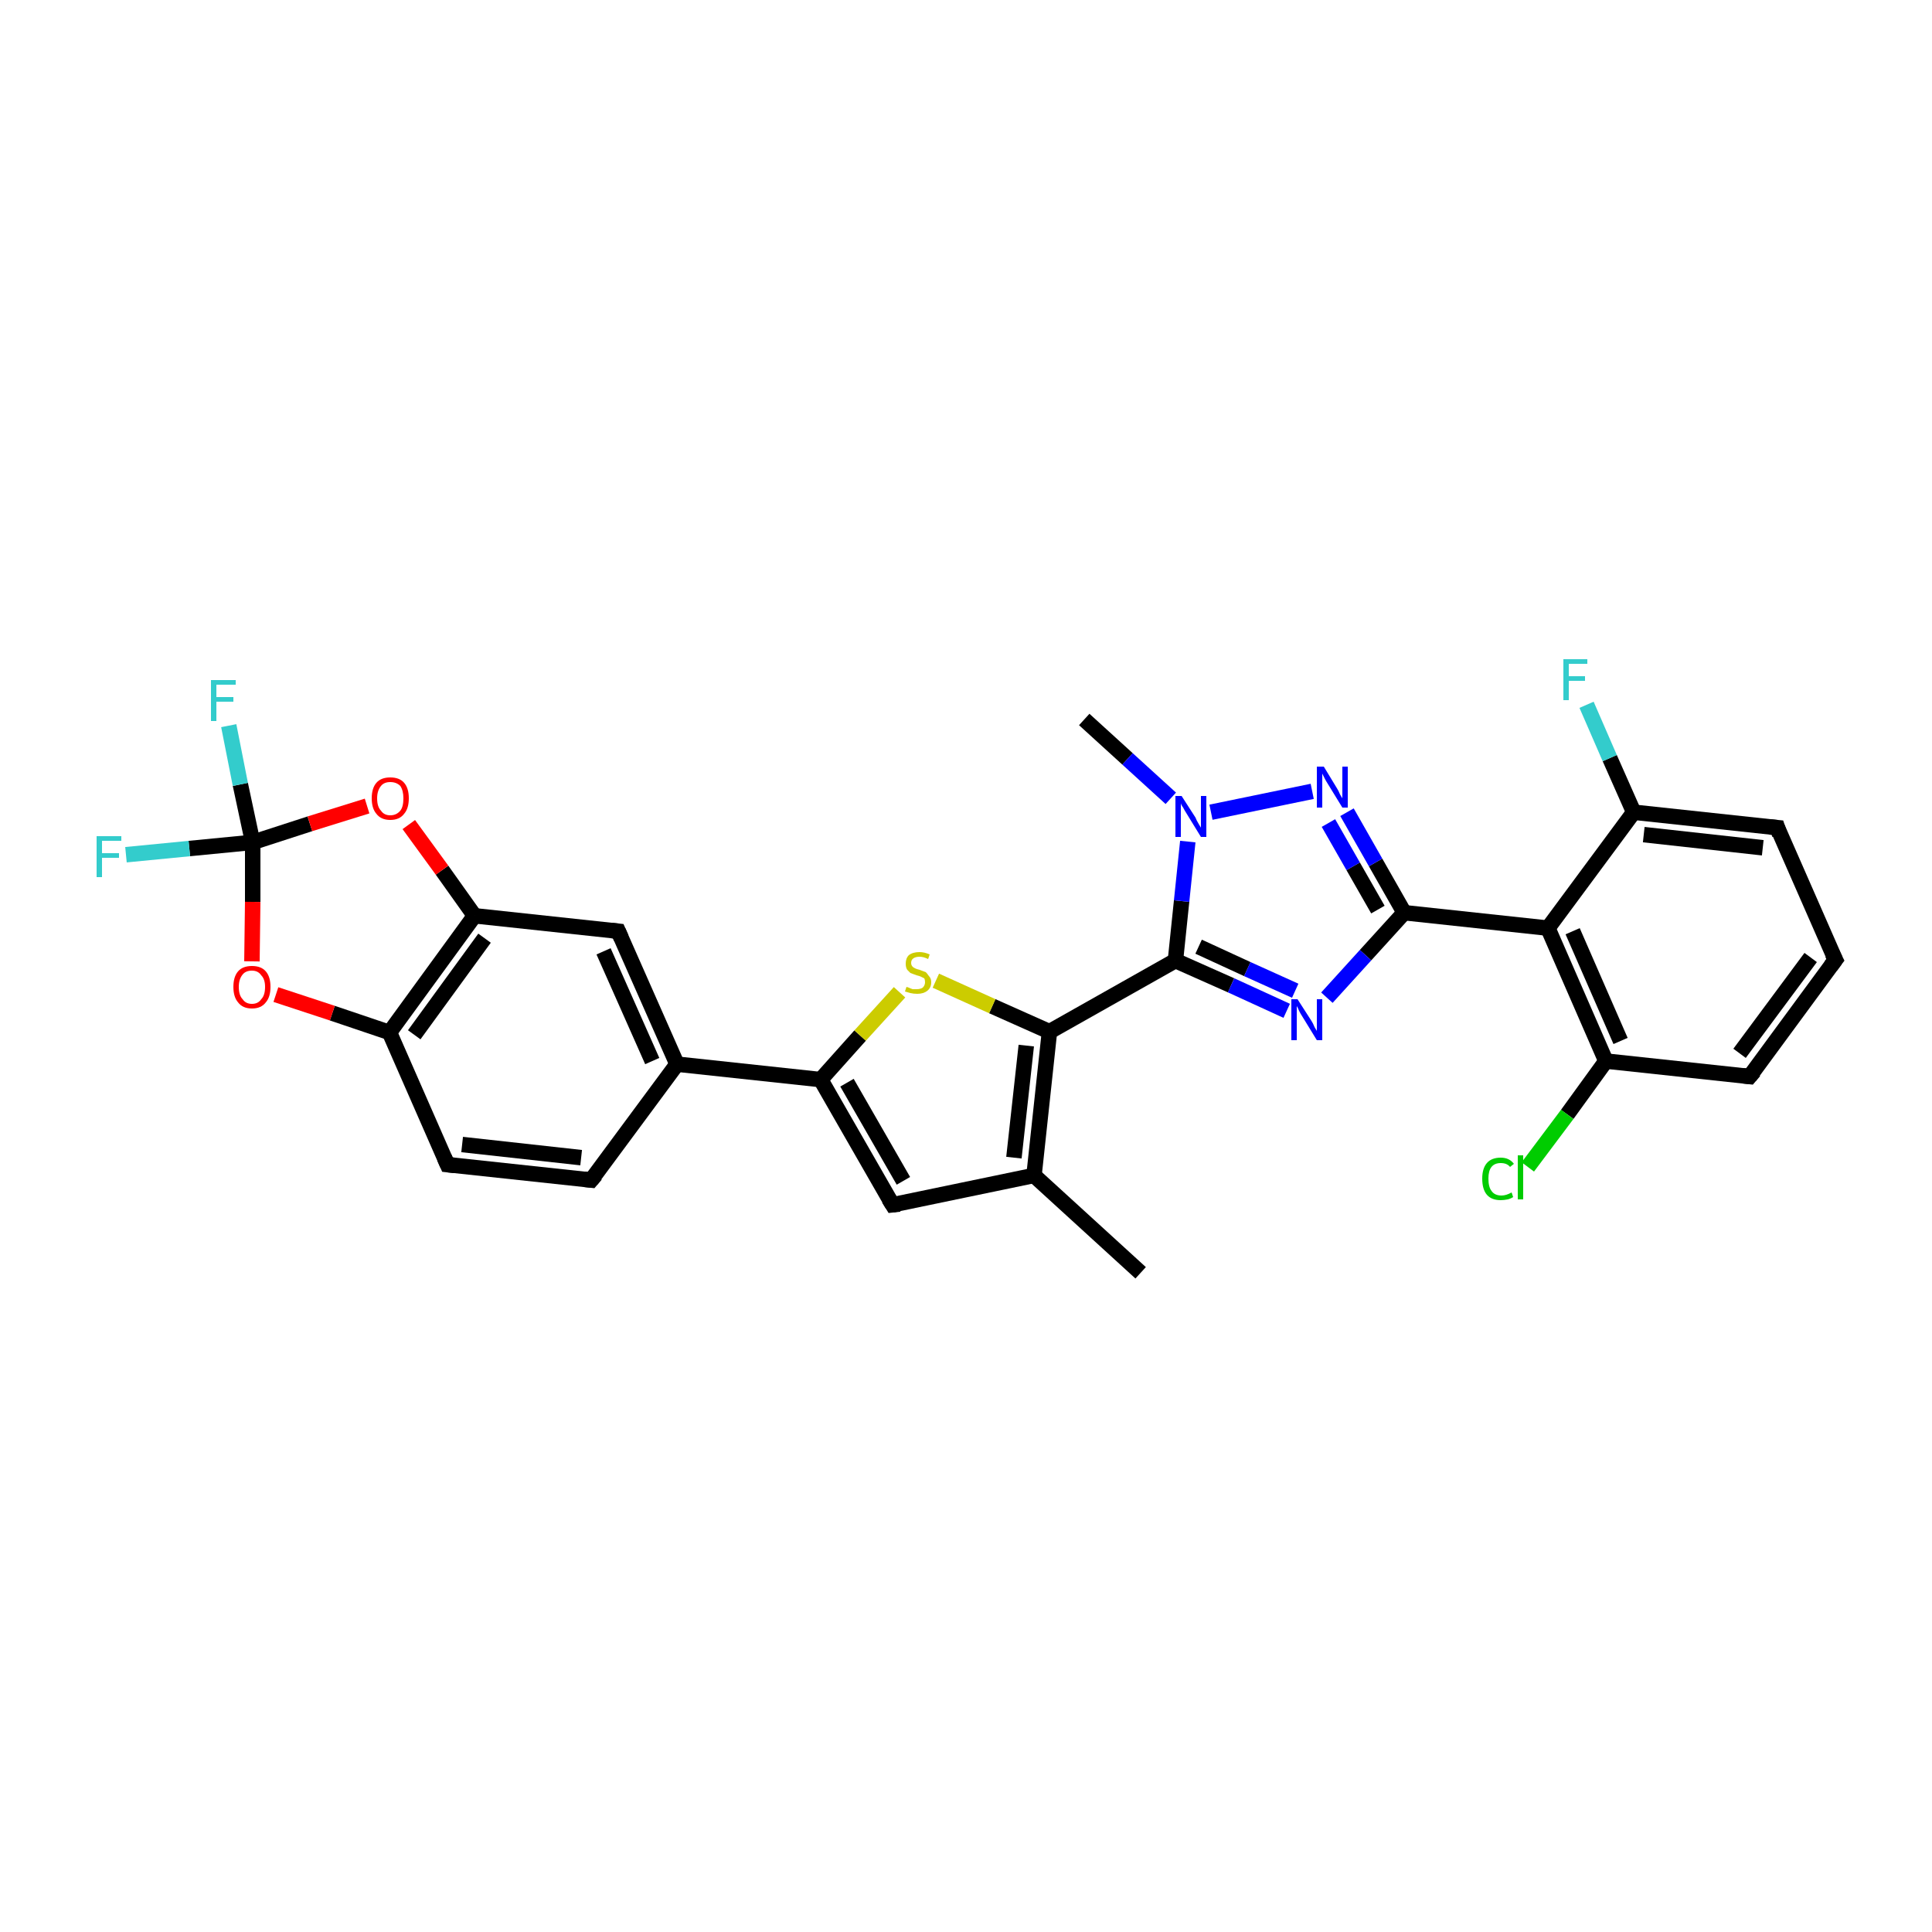 <?xml version='1.0' encoding='iso-8859-1'?>
<svg version='1.1' baseProfile='full'
              xmlns='http://www.w3.org/2000/svg'
                      xmlns:rdkit='http://www.rdkit.org/xml'
                      xmlns:xlink='http://www.w3.org/1999/xlink'
                  xml:space='preserve'
width='250px' height='250px' viewBox='0 0 250 250'>
<!-- END OF HEADER -->
<rect style='opacity:1.0;fill:#FFFFFF;stroke:none' width='250.0' height='250.0' x='0.0' y='0.0'> </rect>
<path class='bond-0 atom-0 atom-9' d='M 147.6,164.7 L 133.8,152.1' style='fill:none;fill-rule:evenodd;stroke:#000000;stroke-width:2.0px;stroke-linecap:butt;stroke-linejoin:miter;stroke-opacity:1' />
<path class='bond-1 atom-1 atom-27' d='M 140.3,93.1 L 145.9,98.2' style='fill:none;fill-rule:evenodd;stroke:#000000;stroke-width:2.0px;stroke-linecap:butt;stroke-linejoin:miter;stroke-opacity:1' />
<path class='bond-1 atom-1 atom-27' d='M 145.9,98.2 L 151.5,103.3' style='fill:none;fill-rule:evenodd;stroke:#0000FF;stroke-width:2.0px;stroke-linecap:butt;stroke-linejoin:miter;stroke-opacity:1' />
<path class='bond-2 atom-2 atom-3' d='M 237.5,124.2 L 226.4,139.3' style='fill:none;fill-rule:evenodd;stroke:#000000;stroke-width:2.0px;stroke-linecap:butt;stroke-linejoin:miter;stroke-opacity:1' />
<path class='bond-2 atom-2 atom-3' d='M 234.3,123.9 L 225.1,136.3' style='fill:none;fill-rule:evenodd;stroke:#000000;stroke-width:2.0px;stroke-linecap:butt;stroke-linejoin:miter;stroke-opacity:1' />
<path class='bond-3 atom-2 atom-4' d='M 237.5,124.2 L 230.0,107.1' style='fill:none;fill-rule:evenodd;stroke:#000000;stroke-width:2.0px;stroke-linecap:butt;stroke-linejoin:miter;stroke-opacity:1' />
<path class='bond-4 atom-3 atom-11' d='M 226.4,139.3 L 207.8,137.3' style='fill:none;fill-rule:evenodd;stroke:#000000;stroke-width:2.0px;stroke-linecap:butt;stroke-linejoin:miter;stroke-opacity:1' />
<path class='bond-5 atom-4 atom-12' d='M 230.0,107.1 L 211.4,105.1' style='fill:none;fill-rule:evenodd;stroke:#000000;stroke-width:2.0px;stroke-linecap:butt;stroke-linejoin:miter;stroke-opacity:1' />
<path class='bond-5 atom-4 atom-12' d='M 228.1,109.7 L 212.7,108.0' style='fill:none;fill-rule:evenodd;stroke:#000000;stroke-width:2.0px;stroke-linecap:butt;stroke-linejoin:miter;stroke-opacity:1' />
<path class='bond-6 atom-5 atom-6' d='M 76.5,152.7 L 57.9,150.7' style='fill:none;fill-rule:evenodd;stroke:#000000;stroke-width:2.0px;stroke-linecap:butt;stroke-linejoin:miter;stroke-opacity:1' />
<path class='bond-6 atom-5 atom-6' d='M 75.2,149.8 L 59.8,148.1' style='fill:none;fill-rule:evenodd;stroke:#000000;stroke-width:2.0px;stroke-linecap:butt;stroke-linejoin:miter;stroke-opacity:1' />
<path class='bond-7 atom-5 atom-10' d='M 76.5,152.7 L 87.6,137.7' style='fill:none;fill-rule:evenodd;stroke:#000000;stroke-width:2.0px;stroke-linecap:butt;stroke-linejoin:miter;stroke-opacity:1' />
<path class='bond-8 atom-6 atom-13' d='M 57.9,150.7 L 50.4,133.6' style='fill:none;fill-rule:evenodd;stroke:#000000;stroke-width:2.0px;stroke-linecap:butt;stroke-linejoin:miter;stroke-opacity:1' />
<path class='bond-9 atom-7 atom-9' d='M 115.5,155.9 L 133.8,152.1' style='fill:none;fill-rule:evenodd;stroke:#000000;stroke-width:2.0px;stroke-linecap:butt;stroke-linejoin:miter;stroke-opacity:1' />
<path class='bond-10 atom-7 atom-15' d='M 115.5,155.9 L 106.2,139.7' style='fill:none;fill-rule:evenodd;stroke:#000000;stroke-width:2.0px;stroke-linecap:butt;stroke-linejoin:miter;stroke-opacity:1' />
<path class='bond-10 atom-7 atom-15' d='M 116.9,152.8 L 109.6,140.1' style='fill:none;fill-rule:evenodd;stroke:#000000;stroke-width:2.0px;stroke-linecap:butt;stroke-linejoin:miter;stroke-opacity:1' />
<path class='bond-11 atom-8 atom-10' d='M 80.0,120.5 L 87.6,137.7' style='fill:none;fill-rule:evenodd;stroke:#000000;stroke-width:2.0px;stroke-linecap:butt;stroke-linejoin:miter;stroke-opacity:1' />
<path class='bond-11 atom-8 atom-10' d='M 78.1,123.1 L 84.4,137.3' style='fill:none;fill-rule:evenodd;stroke:#000000;stroke-width:2.0px;stroke-linecap:butt;stroke-linejoin:miter;stroke-opacity:1' />
<path class='bond-12 atom-8 atom-14' d='M 80.0,120.5 L 61.4,118.5' style='fill:none;fill-rule:evenodd;stroke:#000000;stroke-width:2.0px;stroke-linecap:butt;stroke-linejoin:miter;stroke-opacity:1' />
<path class='bond-13 atom-9 atom-17' d='M 133.8,152.1 L 135.8,133.5' style='fill:none;fill-rule:evenodd;stroke:#000000;stroke-width:2.0px;stroke-linecap:butt;stroke-linejoin:miter;stroke-opacity:1' />
<path class='bond-13 atom-9 atom-17' d='M 131.2,149.8 L 132.8,135.3' style='fill:none;fill-rule:evenodd;stroke:#000000;stroke-width:2.0px;stroke-linecap:butt;stroke-linejoin:miter;stroke-opacity:1' />
<path class='bond-14 atom-10 atom-15' d='M 87.6,137.7 L 106.2,139.7' style='fill:none;fill-rule:evenodd;stroke:#000000;stroke-width:2.0px;stroke-linecap:butt;stroke-linejoin:miter;stroke-opacity:1' />
<path class='bond-15 atom-11 atom-16' d='M 207.8,137.3 L 200.3,120.1' style='fill:none;fill-rule:evenodd;stroke:#000000;stroke-width:2.0px;stroke-linecap:butt;stroke-linejoin:miter;stroke-opacity:1' />
<path class='bond-15 atom-11 atom-16' d='M 209.7,134.7 L 203.5,120.5' style='fill:none;fill-rule:evenodd;stroke:#000000;stroke-width:2.0px;stroke-linecap:butt;stroke-linejoin:miter;stroke-opacity:1' />
<path class='bond-16 atom-11 atom-21' d='M 207.8,137.3 L 202.8,144.2' style='fill:none;fill-rule:evenodd;stroke:#000000;stroke-width:2.0px;stroke-linecap:butt;stroke-linejoin:miter;stroke-opacity:1' />
<path class='bond-16 atom-11 atom-21' d='M 202.8,144.2 L 197.7,151.0' style='fill:none;fill-rule:evenodd;stroke:#00CC00;stroke-width:2.0px;stroke-linecap:butt;stroke-linejoin:miter;stroke-opacity:1' />
<path class='bond-17 atom-12 atom-16' d='M 211.4,105.1 L 200.3,120.1' style='fill:none;fill-rule:evenodd;stroke:#000000;stroke-width:2.0px;stroke-linecap:butt;stroke-linejoin:miter;stroke-opacity:1' />
<path class='bond-18 atom-12 atom-22' d='M 211.4,105.1 L 208.3,98.1' style='fill:none;fill-rule:evenodd;stroke:#000000;stroke-width:2.0px;stroke-linecap:butt;stroke-linejoin:miter;stroke-opacity:1' />
<path class='bond-18 atom-12 atom-22' d='M 208.3,98.1 L 205.3,91.2' style='fill:none;fill-rule:evenodd;stroke:#33CCCC;stroke-width:2.0px;stroke-linecap:butt;stroke-linejoin:miter;stroke-opacity:1' />
<path class='bond-19 atom-13 atom-14' d='M 50.4,133.6 L 61.4,118.5' style='fill:none;fill-rule:evenodd;stroke:#000000;stroke-width:2.0px;stroke-linecap:butt;stroke-linejoin:miter;stroke-opacity:1' />
<path class='bond-19 atom-13 atom-14' d='M 53.6,133.9 L 62.7,121.4' style='fill:none;fill-rule:evenodd;stroke:#000000;stroke-width:2.0px;stroke-linecap:butt;stroke-linejoin:miter;stroke-opacity:1' />
<path class='bond-20 atom-13 atom-28' d='M 50.4,133.6 L 43.0,131.1' style='fill:none;fill-rule:evenodd;stroke:#000000;stroke-width:2.0px;stroke-linecap:butt;stroke-linejoin:miter;stroke-opacity:1' />
<path class='bond-20 atom-13 atom-28' d='M 43.0,131.1 L 35.7,128.7' style='fill:none;fill-rule:evenodd;stroke:#FF0000;stroke-width:2.0px;stroke-linecap:butt;stroke-linejoin:miter;stroke-opacity:1' />
<path class='bond-21 atom-14 atom-29' d='M 61.4,118.5 L 57.2,112.6' style='fill:none;fill-rule:evenodd;stroke:#000000;stroke-width:2.0px;stroke-linecap:butt;stroke-linejoin:miter;stroke-opacity:1' />
<path class='bond-21 atom-14 atom-29' d='M 57.2,112.6 L 52.9,106.7' style='fill:none;fill-rule:evenodd;stroke:#FF0000;stroke-width:2.0px;stroke-linecap:butt;stroke-linejoin:miter;stroke-opacity:1' />
<path class='bond-22 atom-15 atom-30' d='M 106.2,139.7 L 111.3,134.0' style='fill:none;fill-rule:evenodd;stroke:#000000;stroke-width:2.0px;stroke-linecap:butt;stroke-linejoin:miter;stroke-opacity:1' />
<path class='bond-22 atom-15 atom-30' d='M 111.3,134.0 L 116.4,128.4' style='fill:none;fill-rule:evenodd;stroke:#CCCC00;stroke-width:2.0px;stroke-linecap:butt;stroke-linejoin:miter;stroke-opacity:1' />
<path class='bond-23 atom-16 atom-18' d='M 200.3,120.1 L 181.7,118.1' style='fill:none;fill-rule:evenodd;stroke:#000000;stroke-width:2.0px;stroke-linecap:butt;stroke-linejoin:miter;stroke-opacity:1' />
<path class='bond-24 atom-17 atom-19' d='M 135.8,133.5 L 152.1,124.3' style='fill:none;fill-rule:evenodd;stroke:#000000;stroke-width:2.0px;stroke-linecap:butt;stroke-linejoin:miter;stroke-opacity:1' />
<path class='bond-25 atom-17 atom-30' d='M 135.8,133.5 L 128.4,130.2' style='fill:none;fill-rule:evenodd;stroke:#000000;stroke-width:2.0px;stroke-linecap:butt;stroke-linejoin:miter;stroke-opacity:1' />
<path class='bond-25 atom-17 atom-30' d='M 128.4,130.2 L 121.1,126.9' style='fill:none;fill-rule:evenodd;stroke:#CCCC00;stroke-width:2.0px;stroke-linecap:butt;stroke-linejoin:miter;stroke-opacity:1' />
<path class='bond-26 atom-18 atom-25' d='M 181.7,118.1 L 176.7,123.6' style='fill:none;fill-rule:evenodd;stroke:#000000;stroke-width:2.0px;stroke-linecap:butt;stroke-linejoin:miter;stroke-opacity:1' />
<path class='bond-26 atom-18 atom-25' d='M 176.7,123.6 L 171.7,129.1' style='fill:none;fill-rule:evenodd;stroke:#0000FF;stroke-width:2.0px;stroke-linecap:butt;stroke-linejoin:miter;stroke-opacity:1' />
<path class='bond-27 atom-18 atom-26' d='M 181.7,118.1 L 178.0,111.6' style='fill:none;fill-rule:evenodd;stroke:#000000;stroke-width:2.0px;stroke-linecap:butt;stroke-linejoin:miter;stroke-opacity:1' />
<path class='bond-27 atom-18 atom-26' d='M 178.0,111.6 L 174.3,105.1' style='fill:none;fill-rule:evenodd;stroke:#0000FF;stroke-width:2.0px;stroke-linecap:butt;stroke-linejoin:miter;stroke-opacity:1' />
<path class='bond-27 atom-18 atom-26' d='M 178.3,117.7 L 175.1,112.1' style='fill:none;fill-rule:evenodd;stroke:#000000;stroke-width:2.0px;stroke-linecap:butt;stroke-linejoin:miter;stroke-opacity:1' />
<path class='bond-27 atom-18 atom-26' d='M 175.1,112.1 L 171.9,106.5' style='fill:none;fill-rule:evenodd;stroke:#0000FF;stroke-width:2.0px;stroke-linecap:butt;stroke-linejoin:miter;stroke-opacity:1' />
<path class='bond-28 atom-19 atom-25' d='M 152.1,124.3 L 159.3,127.5' style='fill:none;fill-rule:evenodd;stroke:#000000;stroke-width:2.0px;stroke-linecap:butt;stroke-linejoin:miter;stroke-opacity:1' />
<path class='bond-28 atom-19 atom-25' d='M 159.3,127.5 L 166.5,130.8' style='fill:none;fill-rule:evenodd;stroke:#0000FF;stroke-width:2.0px;stroke-linecap:butt;stroke-linejoin:miter;stroke-opacity:1' />
<path class='bond-28 atom-19 atom-25' d='M 155.1,122.5 L 161.4,125.4' style='fill:none;fill-rule:evenodd;stroke:#000000;stroke-width:2.0px;stroke-linecap:butt;stroke-linejoin:miter;stroke-opacity:1' />
<path class='bond-28 atom-19 atom-25' d='M 161.4,125.4 L 167.6,128.2' style='fill:none;fill-rule:evenodd;stroke:#0000FF;stroke-width:2.0px;stroke-linecap:butt;stroke-linejoin:miter;stroke-opacity:1' />
<path class='bond-29 atom-19 atom-27' d='M 152.1,124.3 L 152.9,116.6' style='fill:none;fill-rule:evenodd;stroke:#000000;stroke-width:2.0px;stroke-linecap:butt;stroke-linejoin:miter;stroke-opacity:1' />
<path class='bond-29 atom-19 atom-27' d='M 152.9,116.6 L 153.7,108.9' style='fill:none;fill-rule:evenodd;stroke:#0000FF;stroke-width:2.0px;stroke-linecap:butt;stroke-linejoin:miter;stroke-opacity:1' />
<path class='bond-30 atom-20 atom-23' d='M 32.7,109.0 L 24.5,109.8' style='fill:none;fill-rule:evenodd;stroke:#000000;stroke-width:2.0px;stroke-linecap:butt;stroke-linejoin:miter;stroke-opacity:1' />
<path class='bond-30 atom-20 atom-23' d='M 24.5,109.8 L 16.3,110.6' style='fill:none;fill-rule:evenodd;stroke:#33CCCC;stroke-width:2.0px;stroke-linecap:butt;stroke-linejoin:miter;stroke-opacity:1' />
<path class='bond-31 atom-20 atom-24' d='M 32.7,109.0 L 31.1,101.5' style='fill:none;fill-rule:evenodd;stroke:#000000;stroke-width:2.0px;stroke-linecap:butt;stroke-linejoin:miter;stroke-opacity:1' />
<path class='bond-31 atom-20 atom-24' d='M 31.1,101.5 L 29.6,93.9' style='fill:none;fill-rule:evenodd;stroke:#33CCCC;stroke-width:2.0px;stroke-linecap:butt;stroke-linejoin:miter;stroke-opacity:1' />
<path class='bond-32 atom-20 atom-28' d='M 32.7,109.0 L 32.7,116.7' style='fill:none;fill-rule:evenodd;stroke:#000000;stroke-width:2.0px;stroke-linecap:butt;stroke-linejoin:miter;stroke-opacity:1' />
<path class='bond-32 atom-20 atom-28' d='M 32.7,116.7 L 32.6,124.4' style='fill:none;fill-rule:evenodd;stroke:#FF0000;stroke-width:2.0px;stroke-linecap:butt;stroke-linejoin:miter;stroke-opacity:1' />
<path class='bond-33 atom-20 atom-29' d='M 32.7,109.0 L 40.1,106.6' style='fill:none;fill-rule:evenodd;stroke:#000000;stroke-width:2.0px;stroke-linecap:butt;stroke-linejoin:miter;stroke-opacity:1' />
<path class='bond-33 atom-20 atom-29' d='M 40.1,106.6 L 47.5,104.3' style='fill:none;fill-rule:evenodd;stroke:#FF0000;stroke-width:2.0px;stroke-linecap:butt;stroke-linejoin:miter;stroke-opacity:1' />
<path class='bond-34 atom-26 atom-27' d='M 169.8,102.4 L 156.7,105.1' style='fill:none;fill-rule:evenodd;stroke:#0000FF;stroke-width:2.0px;stroke-linecap:butt;stroke-linejoin:miter;stroke-opacity:1' />
<path d='M 236.9,125.0 L 237.5,124.2 L 237.1,123.4' style='fill:none;stroke:#000000;stroke-width:2.0px;stroke-linecap:butt;stroke-linejoin:miter;stroke-opacity:1;' />
<path d='M 227.0,138.6 L 226.4,139.3 L 225.5,139.2' style='fill:none;stroke:#000000;stroke-width:2.0px;stroke-linecap:butt;stroke-linejoin:miter;stroke-opacity:1;' />
<path d='M 230.3,108.0 L 230.0,107.1 L 229.0,107.0' style='fill:none;stroke:#000000;stroke-width:2.0px;stroke-linecap:butt;stroke-linejoin:miter;stroke-opacity:1;' />
<path d='M 75.6,152.6 L 76.5,152.7 L 77.1,152.0' style='fill:none;stroke:#000000;stroke-width:2.0px;stroke-linecap:butt;stroke-linejoin:miter;stroke-opacity:1;' />
<path d='M 58.8,150.8 L 57.9,150.7 L 57.5,149.8' style='fill:none;stroke:#000000;stroke-width:2.0px;stroke-linecap:butt;stroke-linejoin:miter;stroke-opacity:1;' />
<path d='M 116.4,155.8 L 115.5,155.9 L 115.0,155.1' style='fill:none;stroke:#000000;stroke-width:2.0px;stroke-linecap:butt;stroke-linejoin:miter;stroke-opacity:1;' />
<path d='M 80.4,121.4 L 80.0,120.5 L 79.1,120.4' style='fill:none;stroke:#000000;stroke-width:2.0px;stroke-linecap:butt;stroke-linejoin:miter;stroke-opacity:1;' />
<path class='atom-21' d='M 191.8 152.5
Q 191.8 151.2, 192.4 150.5
Q 193.0 149.8, 194.2 149.8
Q 195.3 149.8, 195.9 150.6
L 195.4 151.0
Q 195.0 150.5, 194.2 150.5
Q 193.4 150.5, 193.0 151.0
Q 192.6 151.5, 192.6 152.5
Q 192.6 153.6, 193.0 154.1
Q 193.4 154.7, 194.3 154.7
Q 194.9 154.7, 195.6 154.3
L 195.8 154.9
Q 195.5 155.1, 195.1 155.2
Q 194.6 155.3, 194.2 155.3
Q 193.0 155.3, 192.4 154.6
Q 191.8 153.9, 191.8 152.5
' fill='#00CC00'/>
<path class='atom-21' d='M 196.4 149.5
L 197.1 149.5
L 197.1 155.2
L 196.4 155.2
L 196.4 149.5
' fill='#00CC00'/>
<path class='atom-22' d='M 202.3 85.3
L 205.4 85.3
L 205.4 85.9
L 203.0 85.9
L 203.0 87.5
L 205.1 87.5
L 205.1 88.1
L 203.0 88.1
L 203.0 90.6
L 202.3 90.6
L 202.3 85.3
' fill='#33CCCC'/>
<path class='atom-23' d='M 12.5 108.2
L 15.7 108.2
L 15.7 108.8
L 13.2 108.8
L 13.2 110.4
L 15.4 110.4
L 15.4 111.0
L 13.2 111.0
L 13.2 113.5
L 12.5 113.5
L 12.5 108.2
' fill='#33CCCC'/>
<path class='atom-24' d='M 27.3 88.0
L 30.5 88.0
L 30.5 88.6
L 28.0 88.6
L 28.0 90.2
L 30.2 90.2
L 30.2 90.8
L 28.0 90.8
L 28.0 93.3
L 27.3 93.3
L 27.3 88.0
' fill='#33CCCC'/>
<path class='atom-25' d='M 167.9 129.3
L 169.7 132.1
Q 169.9 132.4, 170.1 132.9
Q 170.4 133.4, 170.4 133.4
L 170.4 129.3
L 171.1 129.3
L 171.1 134.6
L 170.4 134.6
L 168.5 131.5
Q 168.3 131.2, 168.1 130.8
Q 167.9 130.3, 167.8 130.2
L 167.8 134.6
L 167.1 134.6
L 167.1 129.3
L 167.9 129.3
' fill='#0000FF'/>
<path class='atom-26' d='M 171.3 99.2
L 173.0 102.0
Q 173.2 102.3, 173.4 102.8
Q 173.7 103.3, 173.7 103.3
L 173.7 99.2
L 174.4 99.2
L 174.4 104.5
L 173.7 104.5
L 171.8 101.4
Q 171.6 101.1, 171.4 100.7
Q 171.2 100.3, 171.1 100.1
L 171.1 104.5
L 170.4 104.5
L 170.4 99.2
L 171.3 99.2
' fill='#0000FF'/>
<path class='atom-27' d='M 152.9 103.0
L 154.7 105.8
Q 154.8 106.1, 155.1 106.6
Q 155.4 107.1, 155.4 107.1
L 155.4 103.0
L 156.1 103.0
L 156.1 108.3
L 155.4 108.3
L 153.5 105.2
Q 153.3 104.9, 153.1 104.5
Q 152.8 104.1, 152.8 103.9
L 152.8 108.3
L 152.1 108.3
L 152.1 103.0
L 152.9 103.0
' fill='#0000FF'/>
<path class='atom-28' d='M 30.2 127.7
Q 30.2 126.4, 30.8 125.7
Q 31.4 125.0, 32.6 125.0
Q 33.8 125.0, 34.4 125.7
Q 35.0 126.4, 35.0 127.7
Q 35.0 129.0, 34.4 129.7
Q 33.8 130.5, 32.6 130.5
Q 31.4 130.5, 30.8 129.7
Q 30.2 129.0, 30.2 127.7
M 32.6 129.9
Q 33.4 129.9, 33.8 129.3
Q 34.3 128.8, 34.3 127.7
Q 34.3 126.7, 33.8 126.2
Q 33.4 125.6, 32.6 125.6
Q 31.8 125.6, 31.4 126.1
Q 30.9 126.7, 30.9 127.7
Q 30.9 128.8, 31.4 129.3
Q 31.8 129.9, 32.6 129.9
' fill='#FF0000'/>
<path class='atom-29' d='M 48.1 103.3
Q 48.1 102.0, 48.7 101.3
Q 49.3 100.6, 50.5 100.6
Q 51.7 100.6, 52.3 101.3
Q 52.9 102.0, 52.9 103.3
Q 52.9 104.6, 52.3 105.3
Q 51.7 106.1, 50.5 106.1
Q 49.3 106.1, 48.7 105.3
Q 48.1 104.6, 48.1 103.3
M 50.5 105.5
Q 51.3 105.5, 51.8 104.9
Q 52.2 104.4, 52.2 103.3
Q 52.2 102.3, 51.8 101.7
Q 51.3 101.2, 50.5 101.2
Q 49.7 101.2, 49.3 101.7
Q 48.8 102.3, 48.8 103.3
Q 48.8 104.4, 49.3 104.9
Q 49.7 105.5, 50.5 105.5
' fill='#FF0000'/>
<path class='atom-30' d='M 117.3 127.7
Q 117.3 127.7, 117.6 127.8
Q 117.8 127.9, 118.1 128.0
Q 118.4 128.0, 118.6 128.0
Q 119.1 128.0, 119.4 127.8
Q 119.7 127.5, 119.7 127.1
Q 119.7 126.8, 119.6 126.6
Q 119.4 126.5, 119.2 126.4
Q 119.0 126.3, 118.6 126.2
Q 118.1 126.0, 117.8 125.9
Q 117.6 125.7, 117.4 125.5
Q 117.2 125.2, 117.2 124.7
Q 117.2 124.0, 117.6 123.6
Q 118.1 123.2, 119.0 123.2
Q 119.6 123.2, 120.3 123.5
L 120.1 124.1
Q 119.5 123.8, 119.0 123.8
Q 118.5 123.8, 118.2 124.0
Q 117.9 124.2, 117.9 124.6
Q 117.9 124.9, 118.1 125.1
Q 118.2 125.2, 118.4 125.3
Q 118.6 125.4, 119.0 125.5
Q 119.5 125.7, 119.8 125.8
Q 120.0 126.0, 120.2 126.3
Q 120.5 126.6, 120.5 127.1
Q 120.5 127.8, 120.0 128.2
Q 119.5 128.6, 118.7 128.6
Q 118.2 128.6, 117.8 128.5
Q 117.5 128.4, 117.1 128.3
L 117.3 127.7
' fill='#CCCC00'/>
</svg>
